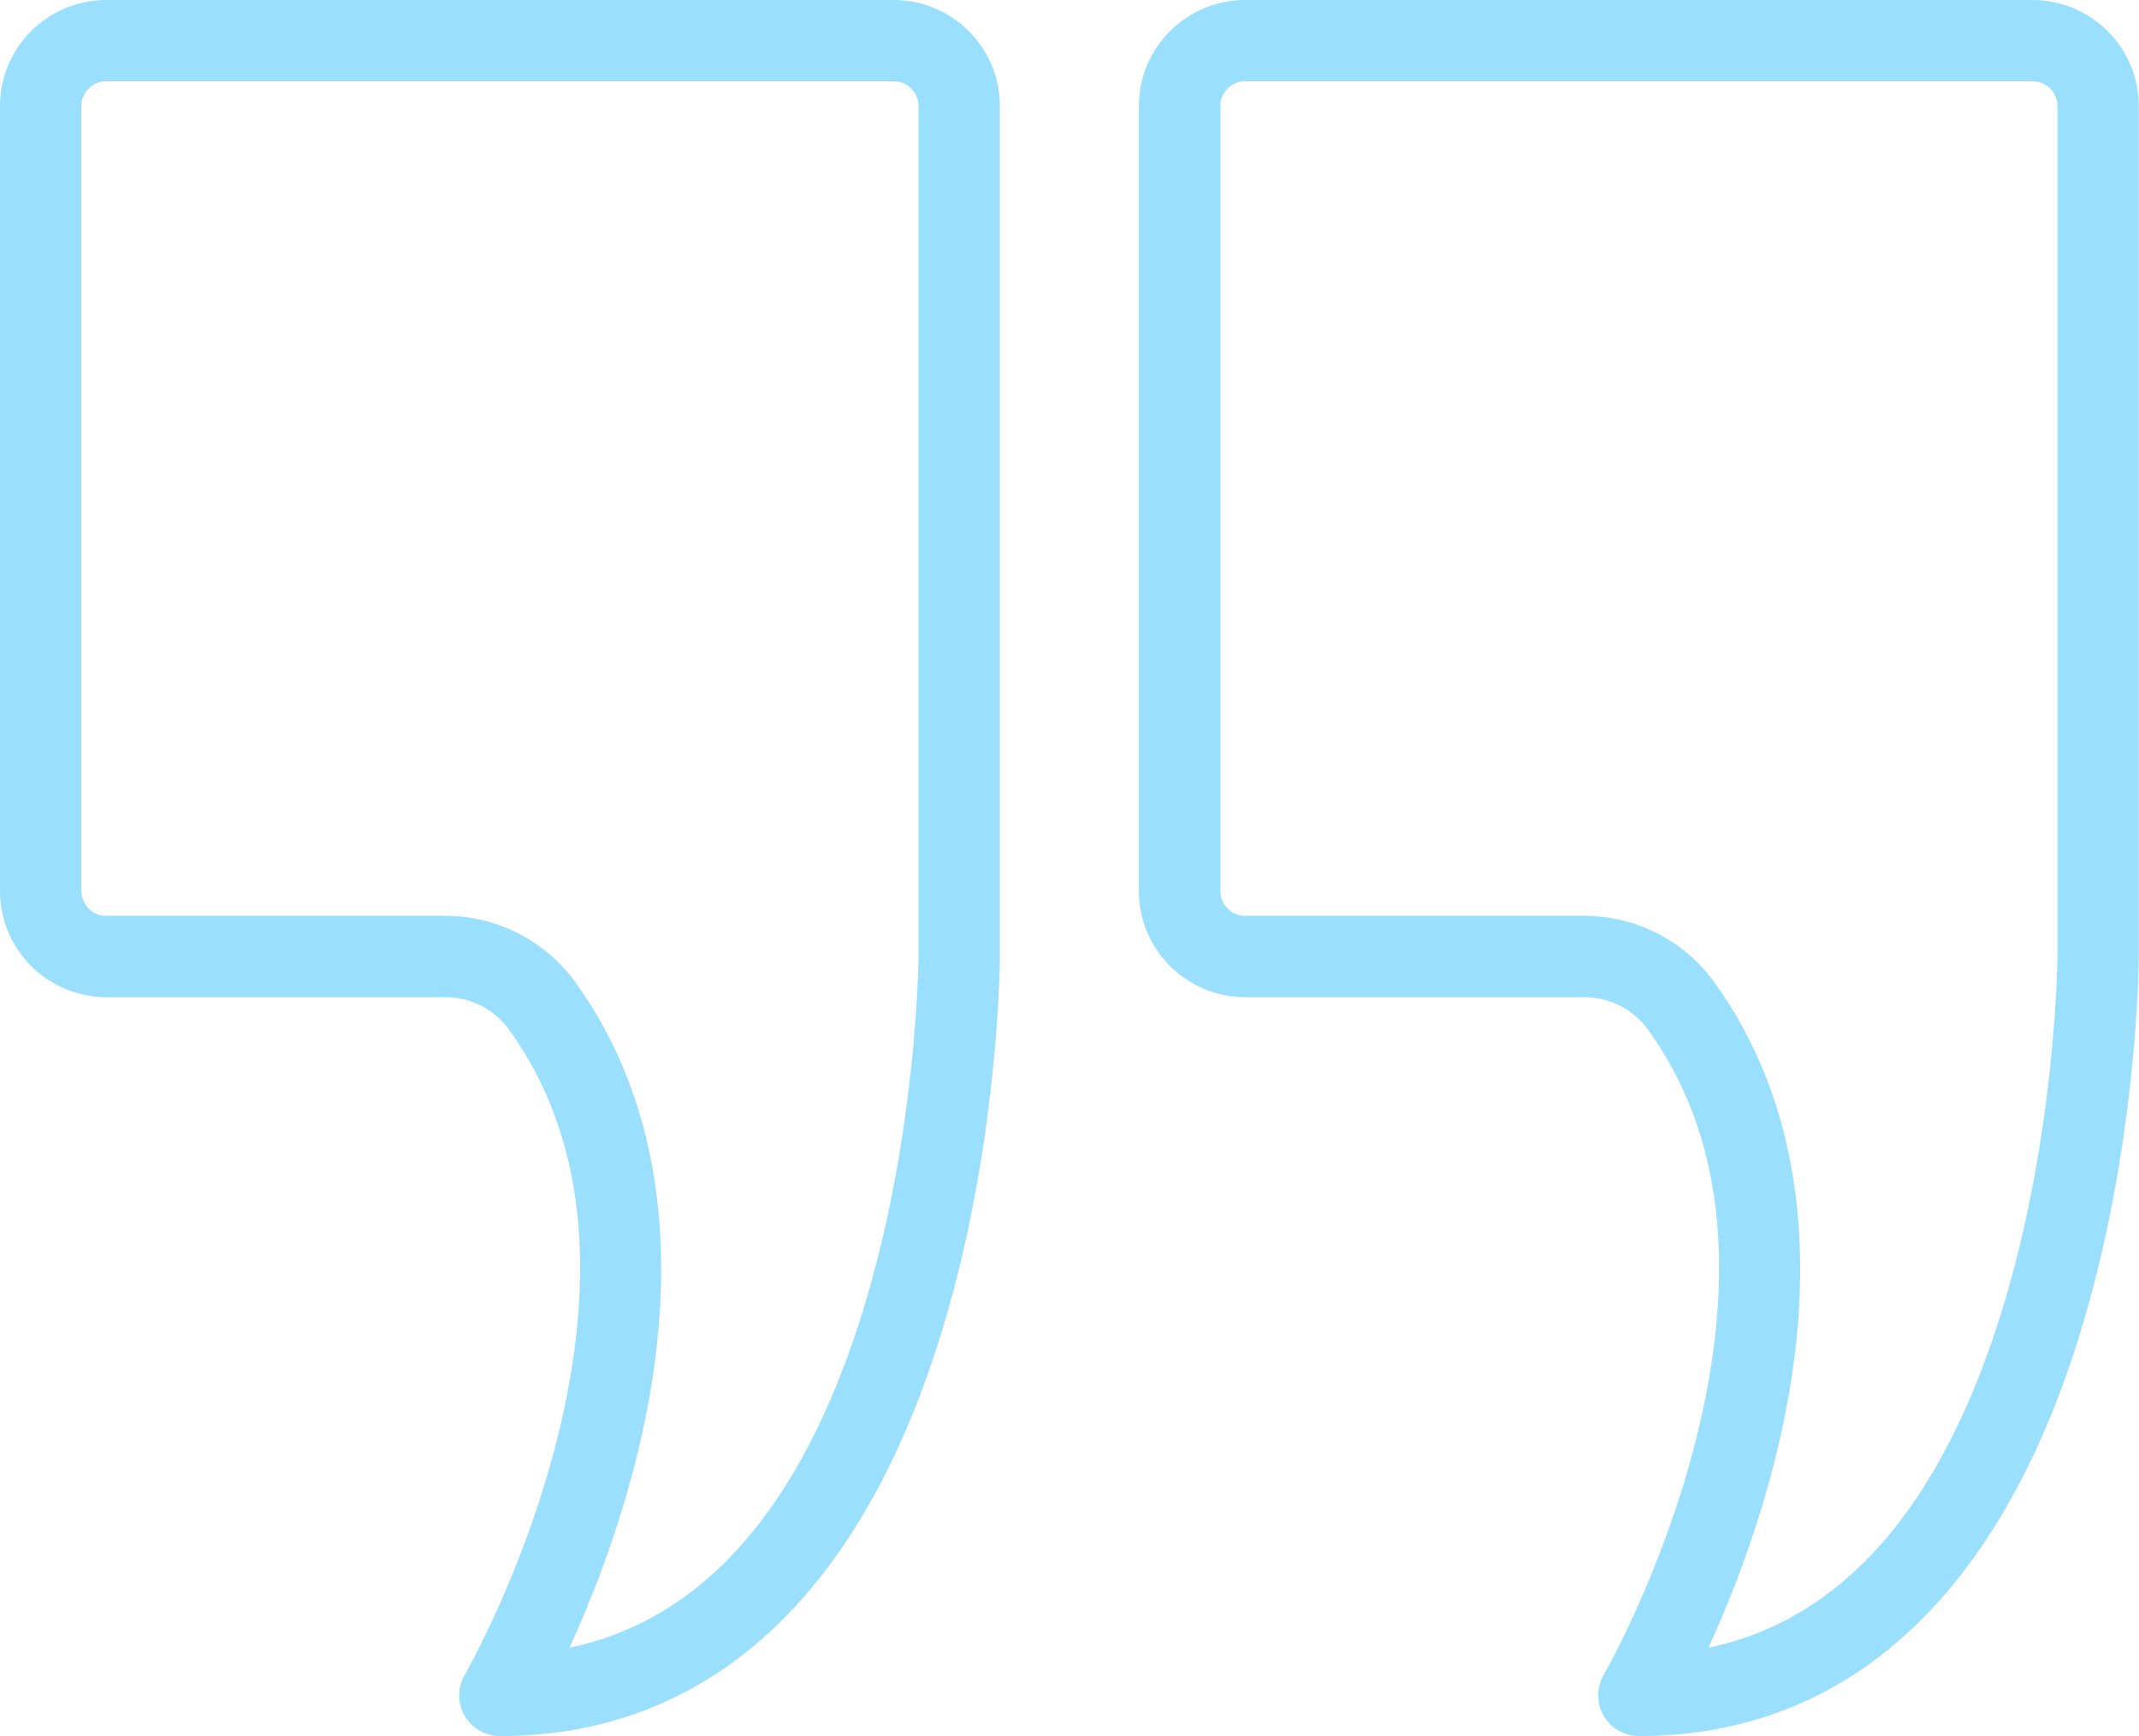 <svg xmlns="http://www.w3.org/2000/svg" xmlns:xlink="http://www.w3.org/1999/xlink" id="Layer_2" viewBox="0 0 187.35 152.06"><defs><style>.cls-1{fill:none;}.cls-2{fill:#9bdfff;}.cls-3{clip-path:url(#clippath);}</style><clipPath id="clippath"><rect class="cls-1" x="0" width="187.35" height="152.06"></rect></clipPath></defs><g id="Layer_1-2"><g class="cls-3"><path class="cls-2" d="M9.31,7.11c-1.2,0-2.18.97-2.18,2.17v68.77c0,1.2.98,2.17,2.18,2.17h29.72c4.48,0,8.72,2.17,11.35,5.79,7.75,10.71,9.56,25.3,5.24,42.18-1.67,6.53-3.93,12.18-5.74,16.13,11.71-2.45,20.31-12.26,25.62-29.25,4.84-15.49,4.95-31.15,4.95-31.31V9.29c0-1.2-.98-2.17-2.18-2.17H9.31ZM43.79,152.06c-1.28,0-2.45-.68-3.09-1.78-.64-1.1-.64-2.46,0-3.56.05-.09,5.12-8.93,8.04-20.44,3.78-14.91,2.39-27.05-4.16-36.1-1.29-1.78-3.37-2.84-5.56-2.84H9.31c-5.13,0-9.31-4.17-9.31-9.29V9.29C0,4.16,4.18,0,9.31,0h68.96c5.13,0,9.31,4.16,9.31,9.29v74.5c0,.7-.12,16.92-5.27,33.42-7.13,22.8-20.45,34.85-38.52,34.85"></path><path class="cls-2" d="M109.07,7.11c-1.2,0-2.18.97-2.18,2.17v68.77c0,1.2.98,2.17,2.18,2.17h29.72c4.48,0,8.73,2.17,11.35,5.79,7.75,10.71,9.57,25.3,5.24,42.18-1.67,6.53-3.93,12.18-5.74,16.13,11.68-2.44,20.27-12.21,25.58-29.12,4.87-15.49,4.99-31.29,4.99-31.45V9.29c0-1.2-.98-2.17-2.18-2.17h-68.96ZM143.55,152.06c-1.28,0-2.45-.68-3.09-1.78-.64-1.1-.64-2.46,0-3.56.05-.09,5.12-8.93,8.04-20.44,3.78-14.91,2.39-27.05-4.16-36.1-1.29-1.78-3.37-2.84-5.56-2.84h-29.72c-5.13,0-9.31-4.17-9.31-9.29V9.29c0-5.12,4.18-9.29,9.31-9.29h68.96c5.13,0,9.31,4.16,9.31,9.29v74.5c0,.7-.12,16.92-5.27,33.42-7.13,22.8-20.45,34.85-38.52,34.85"></path></g></g></svg>